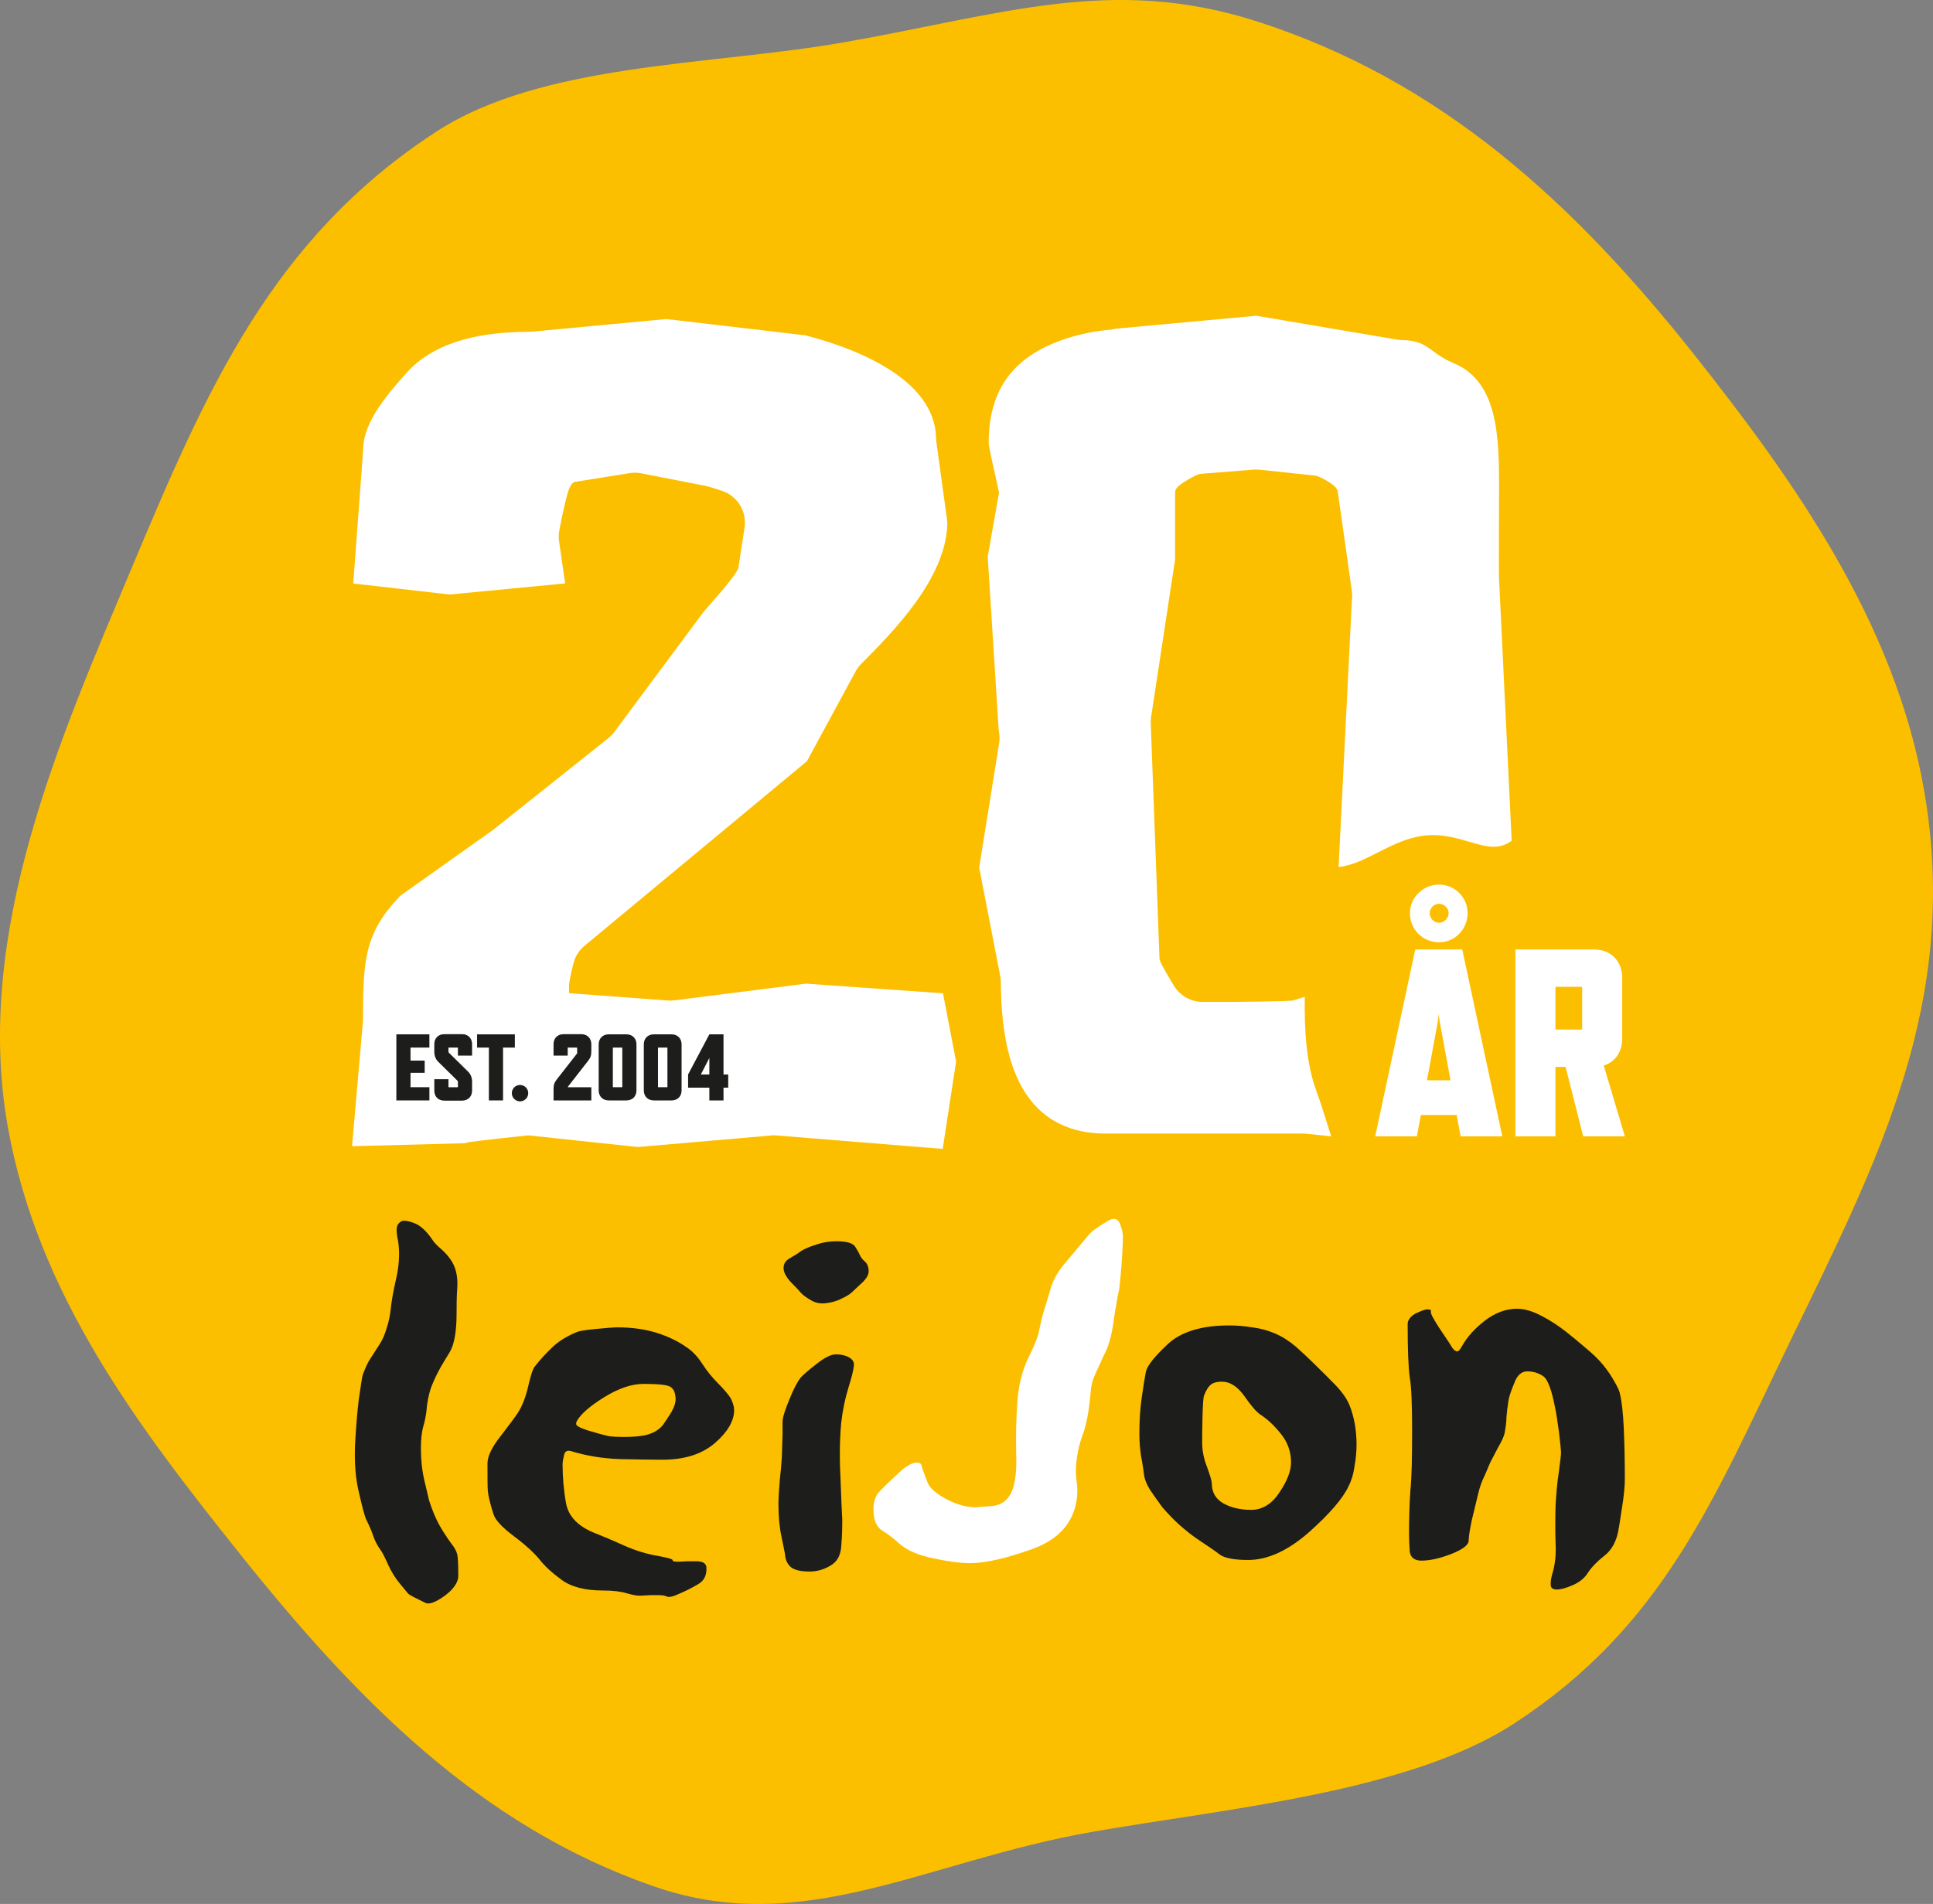 <svg xmlns="http://www.w3.org/2000/svg" id="Layer_2" data-name="Layer 2" viewBox="0 0 1500 1477.77"><rect x="0" y="0" width="1500" height="1477.77" fill="#808080" stroke="none"/><defs><style>      .cls-1, .cls-2 {        fill-rule: evenodd;      }      .cls-1, .cls-2, .cls-3, .cls-4, .cls-5 {        stroke-width: 0px;      }      .cls-1, .cls-3 {        fill: #1d1d1b;      }      .cls-2, .cls-4 {        fill: #fff;      }      .cls-5 {        fill: #fcbf00;      }    </style></defs><path class="cls-5" d="m847.29,1421.85c-129.49,22.74-223.19,82.54-339.54,42.39-135.91-46.9-232.57-146.61-322.68-259.58C107.72,1107.68,28.92,1004.72,5.9,873.61c-26.41-150.39,41.3-301.65,96.11-432.33,58.51-139.5,109.09-256.04,236.54-339.07,82.28-53.6,213.4-51.27,316.06-69.3,123.52-21.69,208.35-52.25,320.3-16.44,143.38,45.86,246.54,141.01,340.36,259.52,76.46,96.57,154.8,206.34,177.65,336.49,28.98,165.02-36.11,288.93-103.74,428.52-59.81,123.43-98.45,221.28-214.29,296.75-82.28,53.6-224.94,66.07-327.6,84.1Z"></path><g><path class="cls-4" d="m1130.35,865.39h-27.77l-3.11,16.58h-32.32l31.08-145.04h36.46l31.08,145.04h-32.32l-3.11-16.58Zm-36.26-156.64c0-12.23,10.36-22.17,22.59-22.17s22.17,9.94,22.17,22.17-9.53,22.59-22.17,22.59-22.59-9.95-22.59-22.59Zm31.5,129.71l-8.5-46.21-.62-5.18-.62,5.18-8.5,46.21h18.24Zm-16.16-129.71c0,3.94,3.31,7.46,7.25,7.46s7.46-3.52,7.46-7.46-3.52-7.25-7.46-7.25-7.25,3.32-7.25,7.25Z"></path><path class="cls-4" d="m1228.56,881.97l-13.67-53.87h-7.87v53.87h-31.08v-145.04h60.91c13.05,0,21.96,8.91,21.96,21.96v47.24c0,10.36-5.38,18.03-14.3,20.93l16.37,54.91h-32.32Zm-21.54-82.88h20.1c.41,0,.62-.21.62-.62v-31.91c0-.41-.21-.62-.62-.62h-20.1v33.15Z"></path></g><path class="cls-4" d="m600.86,881.1l-105.4,9.12-1.12-.04q-.89-.03-37.7-3.99c-19.93-2.14-40.76-4.38-46.57-4.99-7.8.73-39.76,4.26-47.3,5.44l-1.56.67-88.02,2.32,8.46-97.08c.05-.64.07-1.29.07-1.91,0-44.82,1.12-65.82,27.59-94l1.28-1.36,71.82-51.01c.39-.28.77-.56,1.14-.85l88.51-70.48c1.76-1.4,3.34-3.03,4.68-4.84l69.31-93.3,2.26-2.58c12.92-14.68,24.54-28.19,24.85-32.27l.05-.72,4.55-29.6c1.93-12.54-5.4-24.59-17.43-28.64-9.58-3.23-12.99-3.99-14.18-4.15l-.51-.07-47.98-9.4c-1.64-.32-3.33-.49-5.01-.49-1.38,0-2.77.11-4.12.33l-41.4,6.65-.38.04c-.87.1-3.56.42-5.74,7.25-.77,2.4-1.63,5.6-2.63,9.79-1.74,7.29-3.46,15.71-4.38,20.82-.51,2.78-.56,5.6-.16,8.39l4.72,32.68-89.62,8.6-74.83-8.54,7.7-103.67v-.18c0-18.56,13.52-37.34,33.82-59.82,19.14-21.2,50.24-31.57,95.06-31.7.75,0,1.52-.04,2.25-.11l104.11-9.78,107.9,12.65,1.26.33c22.83,6,42.35,13.61,58.02,22.61,27.54,15.82,41.73,34.96,42.18,56.88.02,1.07.09,2.03.22,2.93l8.52,62.28-.04,1.54c-1.21,42.41-42.25,83.71-66.78,108.39-1.76,1.77-3.24,3.77-4.43,5.95l-37.72,69.62-172.56,143.25c-4.12,3.42-7.04,7.91-8.44,13-1.97,7.31-3.59,15.58-3.61,17.51v6.3l76.77,5.69c.64.05,1.29.07,1.93.07,1.09,0,2.2-.07,3.28-.21l101.93-12.95,106.27,7.47,10.19,53.01-10.42,67.77-130.67-10.59Z"></path><path class="cls-4" d="m1163.17,446.89c-.16-1.17.1-67.26.1-68.44-.01-17.82-.01-40.01-4.86-58.31-5.16-19.5-15.19-32.05-30.63-38.37-6.95-2.85-11.55-6.23-15.6-9.21-7.03-5.18-11.97-8.37-24.28-8.63-1.37-.02-2.63-.14-3.85-.34l-109.21-18.53-108.23,9.97c-1.29.12-2.56.36-3.8.75-13.05,1.09-25.38,3.58-36.68,7.42-39.75,13.45-58.48,38.71-58.92,79.47-.03,2.93.23,4.31,4.03,21.32,1.23,5.52,3.19,14.28,3.99,18.45l-8.78,49.65,8.55,134.82.2,1.12c.56,2.95.59,5.94.11,8.91l-15.47,96.43,16.34,84.22c.31,1.55.47,3.17.47,4.78.24,44.39,8.6,75.32,25.58,94.54,20.19,22.88,47.57,22.88,56.56,22.88h152.11c.92,0,1.84.05,2.73.14l19.39,2.05c-5.21-16.59-9.18-28.97-11.43-34.99-7.58-20.18-9.53-45.6-9.09-73.28l-8.92,2.77c-2.51.78-45.93,1.17-48.55,1.17h-21.8c-9.1,0-17.66-4.86-22.35-12.67-8.89-14.85-11.08-19-11.12-21.15l-6.78-182.46c-.06-1.62.03-3.27.28-4.88l18.61-122.2v-51.92c0-2.72,1.41-4.88,9.39-9.73,3.6-2.18,8.41-4.81,10.92-4.93h.26s40.23-3.21,40.23-3.21c.69-.06,1.38-.08,2.07-.08.9,0,1.83.05,2.75.15l42.3,4.48.35.02c1.94.12,5.39,1.63,9.7,4.24,2.96,1.79,7.91,4.79,8.28,8.44l.05.34,10.86,76.55c.34,2.37.34,4.78.02,7.14l-10.29,207.16c19.42-1.93,37.46-18.2,60.1-23.3,33.76-7.61,54.92,17.52,74.18,2.88l-9.89-205.6Z"></path><g><path class="cls-2" d="m871.37,959.4c0,4.24-.27,11.72-1.07,22.19-.8,10.47-1.6,16.96-1.86,19.2-1.33,5.73-2.4,12.72-3.73,20.7-1.06,7.98-2.13,14.46-3.73,19.45-.8,3.24-2.4,7.23-4.53,11.22-1.86,4.24-3.99,8.73-6.39,13.97-2.13,4.49-3.46,9.48-3.73,14.71-.53,5.49-1.06,9.97-1.6,13.72-1.06,7.23-2.66,13.96-4.79,19.7-2.13,5.99-3.46,11.22-3.99,15.46-1.33,7.73-1.33,14.21-.53,19.7.8,5.24.8,10.47,0,15.21-2.93,17.95-14.38,30.42-34.35,37.66-20.23,7.23-36.21,10.97-48.72,10.97-6.66,0-15.98-1.25-28.22-3.74-11.98-2.49-20.77-6.48-26.62-11.72-3.99-3.74-8.25-6.98-12.78-9.73-4.53-2.74-6.92-8.23-6.92-16.46,0-4.99,1.06-8.98,3.2-12.22,2.4-2.99,8.52-8.98,18.9-18.45,1.06-1,2.66-2.24,5.06-3.49,2.13-1.5,4.26-2.24,6.39-2.24s3.46.75,3.73,2.24c.27,1.5,1.86,5.99,4.79,13.47,1.86,4.24,6.66,8.48,14.64,12.72,7.72,3.99,15.17,6.24,22.36,6.24,1.86,0,6.39-.5,13.31-1,6.92-.75,11.98-4.49,14.91-11.22,2.66-5.98,3.99-15.96,3.46-29.93-.27-13.97,0-26.68.8-38.16.8-13.72,3.73-25.44,8.52-35.41,4.79-9.73,7.72-16.96,8.52-21.7,1.33-6.23,2.4-11.22,3.73-15.21,1.33-3.99,2.93-9.73,5.06-16.71,1.86-6.98,5.86-13.97,11.98-20.95,5.86-6.98,11.72-13.97,17.31-20.7,1.33-1.74,3.46-3.74,6.65-5.74,3.2-2.24,5.86-3.99,8.52-5.49,4.53-2.74,7.72-1.99,9.32,2,1.6,3.99,2.4,7.23,2.4,9.73"></path><path class="cls-1" d="m355.65,1223c0,4.99-3.46,10.23-10.38,15.46-6.92,4.99-11.98,6.98-14.91,5.74-7.72-3.74-12.25-5.99-13.58-7.23-1.07-1.25-2.93-3.49-5.59-6.73-4.26-4.99-7.46-10.22-9.85-15.46-2.4-5.49-4.26-8.98-5.33-10.72-2.93-3.99-5.06-7.98-6.39-11.97-1.33-3.99-3.2-8.23-5.33-12.47-1.06-2-2.93-8.73-5.59-20.45-2.93-11.72-3.73-24.19-3.2-37.9.8-12.97,1.6-24.69,2.93-35.16,1.6-10.72,2.4-16.96,3.19-19.45,1.86-4.74,3.73-9.23,6.12-12.72,2.4-3.49,4.53-7.23,6.92-10.72,2.13-3.24,3.99-7.48,5.32-12.22,1.6-4.74,2.66-9.73,3.2-14.96.53-5.24,1.86-13.47,4.53-24.94,2.4-11.47,2.66-21.95.53-31.42-.8-4.74-.53-7.98.8-9.73,1.6-1.75,2.93-2.49,3.99-2.49,3.2,0,6.92,1,10.92,2.99,3.73,2.24,7.72,5.98,11.71,11.97,1.33,2.24,3.99,4.74,7.46,7.73,3.46,3.24,6.12,6.48,7.99,9.73,2.93,5.24,4.26,11.97,3.73,19.7-.53,7.73-.53,14.21-.53,19.7,0,14.46-1.86,24.44-5.32,30.17-3.46,5.74-6.12,9.98-7.99,13.47-2.66,4.74-4.79,9.73-6.66,14.46-1.6,4.99-2.93,10.97-3.46,18.2-.53,3.99-1.33,8.23-2.66,12.47-1.06,4.24-1.6,9.72-1.6,16.21,0,8.48.8,16.46,2.66,24.69,1.86,7.98,3.2,13.22,3.73,15.71,2.13,6.73,4.53,12.47,7.19,17.71,2.66,4.99,6.12,10.22,9.85,15.46,2.93,3.49,4.26,6.48,4.79,8.73.53,2.49.8,7.98.8,16.46"></path><path class="cls-1" d="m567.58,1086.34c-1.6-3.24-5.32-7.48-10.92-13.22-3.73-3.74-7.72-8.48-11.45-14.21-3.46-5.48-7.72-10.22-12.78-13.47-6.39-4.49-14.11-8.23-22.9-10.97-8.79-2.74-18.9-4.24-30.35-4.24-3.19,0-8.79.5-16.77,1.25-7.72.75-12.51,1.5-14.38,2.24-7.46,2.99-13.58,6.73-18.37,10.97-4.79,4.49-9.85,9.73-14.91,16.21-1.33,1.74-2.93,6.73-4.79,14.71-1.86,8.23-4.53,15.46-8.25,21.2-2.13,3.24-6.66,9.23-13.31,17.95-6.92,8.73-10.12,15.71-10.12,21.2,0,10.97,0,17.96.27,21.2.27,3.24,1.6,9.23,4.26,17.71,1.33,4.74,6.66,10.47,15.97,17.46,9.32,6.98,15.98,13.22,20.23,18.46,3.46,4.49,9.05,9.73,16.51,15.21,7.72,5.74,18.37,8.48,32.48,8.48,7.72,0,13.84.75,18.64,2.24,4.53,1.25,7.99,1.99,10.65,1.75,11.45-.75,18.11-.5,19.7.5,1.6.99,4.79.5,9.58-1.75,4.79-1.99,9.85-4.49,14.91-7.48,5.06-2.74,7.19-7.48,6.66-13.71-.53-2.74-2.93-4.24-7.99-4.24-4.79,0-8.79,0-11.45.25-4.53.25-6.92,0-6.66-1,0-1-3.99-2-11.98-3.49-7.46-1.25-16.24-3.74-25.83-7.98-9.32-4.24-16.51-7.23-21.57-9.23-13.84-5.24-21.57-13.22-23.43-23.69-1.86-10.47-2.66-20.45-2.66-29.93,0-1.5.27-3.74,1.06-6.98.53-3.24,2.4-4.24,5.33-3.49,11.98,3.74,24.76,5.74,37.81,6.24,13.05.25,23.96.5,33.01.5,17.31,0,30.88-4.24,41-12.97,9.85-8.48,14.91-17.21,14.91-25.44,0-2.5-.8-5.24-2.13-8.23m-46.59,9.73c-2.66,4.24-4.79,7.48-6.39,9.73-2.13,2.74-5.06,4.99-9.32,6.73-3.99,1.74-10.92,2.74-21.03,2.74-6.12,0-10.12-.25-12.51-.75-2.4-.5-7.99-1.99-16.24-4.49-2.66-1-5.06-1.74-6.92-2.99-1.86-1-1.86-2.49-.53-4.74,3.2-5.24,10.12-11.22,21.03-17.96,10.92-6.73,21.03-10.22,30.35-10.22,11.45,0,18.37.75,20.77,2.24,2.4,1.5,3.73,4.24,3.99,7.98.53,3.49-.8,7.48-3.2,11.72"></path><path class="cls-1" d="m662.63,1059.9c-.27,2.99-1.6,8.73-4.26,17.21-2.66,8.73-4.53,17.7-5.59,27.18-.53,5.99-1.06,13.71-1.06,23.19s.27,16.21.53,20.45c.53,15.96,1.06,26.43,1.33,31.42,0,4.74,0,11.97-.8,21.2-.53,6.73-3.19,11.72-8.52,14.72-5.06,2.99-10.38,4.49-15.97,4.49-7.19,0-11.98-1.25-14.64-3.49-2.66-2.24-4.26-5.73-4.53-10.22-.27-1.25-1.07-5.74-2.66-13.22-1.6-7.23-2.4-15.96-2.4-25.68,0-4.99.53-11.22,1.06-18.45.8-7.23,1.33-13.22,1.6-17.96.27-5.74.27-11.72.53-17.21v-9.97c0-3.24,1.86-8.98,5.33-17.46,3.46-8.73,6.65-14.21,8.79-16.96,2.4-2.49,6.39-5.98,12.51-10.72,6.12-4.74,10.92-7.23,14.91-7.23,3.73,0,7.19.75,9.85,2.24,2.93,1.5,4.26,3.74,3.99,6.48m11.45-73.32c0,2.74-1.6,5.49-4.26,8.23-2.93,2.74-5.86,5.49-8.79,8.23-1.6,1.5-4.26,3.24-8.25,4.99-3.73,2-7.99,2.99-12.25,3.49-4.53.5-8.25-.5-11.45-2.49-3.46-1.99-5.86-3.74-7.72-5.73-1.6-2-4.26-4.74-7.99-8.48-3.46-3.99-5.33-7.48-5.33-10.47,0-3.49,1.6-5.99,4.79-7.73,3.2-1.99,6.12-3.49,8.25-5.24,2.4-1.75,6.39-3.49,11.98-5.24,5.59-2,10.92-2.74,15.97-2.74,8.25,0,13.31,1.5,14.91,4.74,1.86,2.99,2.93,4.99,3.2,5.74.8,2,2.4,3.99,4.26,5.49,1.6,1.5,2.66,3.99,2.66,7.23"></path><path class="cls-1" d="m1051.35,1105.29c-1.07-5.49-2.4-10.47-4.26-14.96-2.13-4.99-5.86-10.23-10.92-15.46-5.32-5.49-10.65-10.72-16.24-16.21-4.53-4.49-9.32-8.98-14.38-13.47-5.06-4.24-10.65-7.98-16.77-10.47-5.33-2.24-10.92-3.74-17.04-4.49-6.12-1-12.25-1.5-17.84-1.5-21.57,0-37.54,4.99-47.66,14.46-10.38,9.73-15.97,16.71-17.04,21.45-.8,3.99-1.86,10.72-3.2,19.95-1.33,9.23-1.86,18.7-1.86,28.68,0,5.74.53,11.47,1.33,16.96,1.07,5.49,1.86,10.47,2.4,15.21.53,2.99,1.86,6.48,4.26,10.47,2.66,3.99,5.86,8.48,9.85,13.97,3.73,4.24,7.99,8.98,13.31,13.71,5.33,4.74,10.65,8.98,16.51,12.72,5.86,3.99,10.92,7.24,14.64,10.23,3.73,2.74,11.18,4.24,22.1,4.24,15.18,0,30.88-7.23,47.12-21.45,15.98-14.21,26.36-26.18,30.89-35.91,2.13-4.24,3.73-9.23,4.53-15.21,1.07-5.99,1.6-11.72,1.6-17.21s-.53-10.47-1.33-15.71m-58.57,53.12c-5.86,8.98-13.31,13.47-21.83,13.47s-15.71-1.74-21.57-4.99c-6.12-3.49-9.05-8.73-9.05-15.71,0-1.74-1.33-5.99-3.73-12.72-2.66-6.73-3.73-12.97-3.73-18.7,0-4.24,0-11.22.27-20.45.27-9.23.53-14.71,1.33-16.46,1.6-4.24,3.46-6.98,5.59-8.48,2.13-1.5,5.06-1.99,8.25-1.99,6.12,0,11.98,3.74,17.31,11.22,5.33,7.73,9.58,12.47,12.25,14.21,5.32,3.49,10.65,8.23,15.97,14.96,5.32,6.48,7.99,13.96,7.99,22.19,0,6.73-2.93,14.47-9.05,23.44"></path><path class="cls-1" d="m1260.88,1147.43c0,6.48-.8,14.46-2.4,23.94-1.33,9.23-2.4,15.71-3.2,19.2-1.86,7.48-5.33,13.22-10.65,17.21-5.06,3.99-9.59,8.48-12.78,13.47-2.4,3.74-6.12,6.73-11.18,8.98-5.06,2.24-9.32,3.49-12.51,3.49s-4.79-1.25-4.79-3.49c-.27-2.24.27-4.99,1.07-8.23,2.4-7.48,3.19-15.96,2.66-24.69-.27-8.98-.27-18.45,0-28.43.53-9.73,1.33-18.95,2.66-27.18,1.06-8.23,1.6-12.97,1.6-13.72,0-2-.53-7.48-1.6-16.46-1.33-8.98-2.13-15.21-2.93-18.45-2.66-14.21-5.86-22.69-9.32-24.94-3.73-2.49-7.72-3.74-12.25-3.74s-7.99,2.99-10.12,8.98c-2.4,5.74-3.99,10.22-4.53,13.47-.8,5.24-1.33,9.47-1.6,12.97,0,3.49-.53,7.48-1.33,11.97-.53,2.99-2.4,6.98-5.32,11.97-2.66,5.24-4.79,8.98-5.86,11.22-.8,1.75-2.13,4.99-4.26,9.98-2.4,4.74-3.99,9.48-5.06,13.97-1.6,6.48-3.19,13.47-5.06,20.95-1.6,7.73-2.4,12.72-2.4,15.71,0,3.49-4.53,6.98-13.31,10.47-9.05,3.49-16.77,5.24-23.43,5.24-5.32,0-8.52-2.49-9.05-7.23-.26-4.74-.53-8.73-.53-12.22,0-12.72.27-24.44,1.07-35.16,1.07-10.72,1.33-26.18,1.33-46.13s-.53-34.41-1.86-41.65c-1.06-7.48-1.6-21.2-1.6-41.15,0-3.24,2.13-5.99,6.12-8.23,4.26-1.99,7.19-3.24,9.05-3.24,2.13,0,3.2.5,2.93,1.25-.27.75,0,1.99.8,3.74,1.33,2.49,3.73,6.73,7.99,12.97,4.26,6.23,6.66,9.97,7.19,10.97,1.06,1.75,2.13,2.99,3.46,3.49,1.33.75,2.66-.5,4.26-3.24,3.99-7.48,10.12-14.21,18.1-20.45,8.25-6.23,16.51-9.23,25.03-9.23,5.33,0,11.71,1.75,18.37,5.24,6.92,3.49,13.31,7.73,19.44,12.47,5.06,3.99,10.12,8.23,15.44,12.72,5.32,4.49,9.85,8.73,13.31,12.97,3.73,4.49,6.66,8.98,9.05,13.22,2.4,4.24,3.99,7.48,4.26,9.73,1.33,5.49,2.4,14.46,2.93,26.93.53,12.47.8,25.19.8,38.4"></path></g><g><path class="cls-3" d="m307.57,854.1v-51.29h25.64v10.26h-14.65v10.11h10.99v9.52h-10.99v11.14h14.65v10.26h-25.64Z"></path><path class="cls-3" d="m355.12,838.94l-15.17-14.95c-1.76-1.76-2.93-4.4-2.93-7.69v-5.86c0-4.62,3.08-7.77,7.77-7.77h13.77c4.62,0,7.77,3.15,7.77,7.77v8.87h-10.99v-6.01c0-.15-.07-.22-.22-.22h-6.89c-.15,0-.22.07-.22.22v3.15c0,.22.07.37.22.51l15.17,14.95c1.76,1.76,2.93,4.4,2.93,7.69v6.89c0,4.62-3.15,7.77-7.77,7.77h-13.77c-4.69,0-7.77-3.15-7.77-7.77v-8.86h10.99v6.01c0,.15.07.22.22.22h6.89c.15,0,.22-.07.22-.22v-4.18c0-.22-.07-.37-.22-.51Z"></path><path class="cls-3" d="m390.36,813.08v41.03h-10.99v-41.03h-9.16v-10.26h29.31v10.26h-9.16Z"></path><path class="cls-3" d="m397.17,848.46c0-3.52,2.86-6.37,6.37-6.37s6.37,2.86,6.37,6.37-2.86,6.37-6.37,6.37-6.37-2.86-6.37-6.37Z"></path><path class="cls-3" d="m458.86,843.85v10.26h-29.31v-8.5c0-3.52.51-5.2,2.42-7.69l15.68-20.07c.15-.22.22-.37.22-.66v-3.88c0-.15-.07-.22-.22-.22h-6.89c-.15,0-.22.07-.22.22v6.01h-10.99v-8.87c0-4.62,3.08-7.77,7.77-7.77h13.77c4.62,0,7.77,3.15,7.77,7.77v5.2c0,3.52-.51,5.2-2.42,7.62l-15.53,19.93c-.15.22-.22.37-.22.51v.15h18.17Z"></path><path class="cls-3" d="m486.12,854.1h-13.77c-4.62,0-7.77-3.15-7.77-7.77v-35.75c0-4.62,3.15-7.77,7.77-7.77h13.77c4.62,0,7.77,3.15,7.77,7.77v35.75c0,4.62-3.15,7.77-7.77,7.77Zm-10.33-10.26h6.89c.15,0,.22-.07.22-.22v-30.33c0-.15-.07-.22-.22-.22h-6.89c-.15,0-.22.07-.22.22v30.33c0,.15.07.22.22.22Z"></path><path class="cls-3" d="m521.14,854.1h-13.77c-4.62,0-7.77-3.15-7.77-7.77v-35.75c0-4.62,3.15-7.77,7.77-7.77h13.77c4.62,0,7.77,3.15,7.77,7.77v35.75c0,4.62-3.15,7.77-7.77,7.77Zm-10.33-10.26h6.89c.15,0,.22-.07.22-.22v-30.33c0-.15-.07-.22-.22-.22h-6.89c-.15,0-.22.07-.22.22v30.33c0,.15.07.22.22.22Z"></path><path class="cls-3" d="m561.44,844.21v9.89h-10.99v-9.89h-16.49v-10.26l16.49-31.14h10.99v31.14h3.66v10.26h-3.66Zm-10.99-23.3l-.22.66-6.37,12.38h6.59v-13.04Z"></path></g></svg>